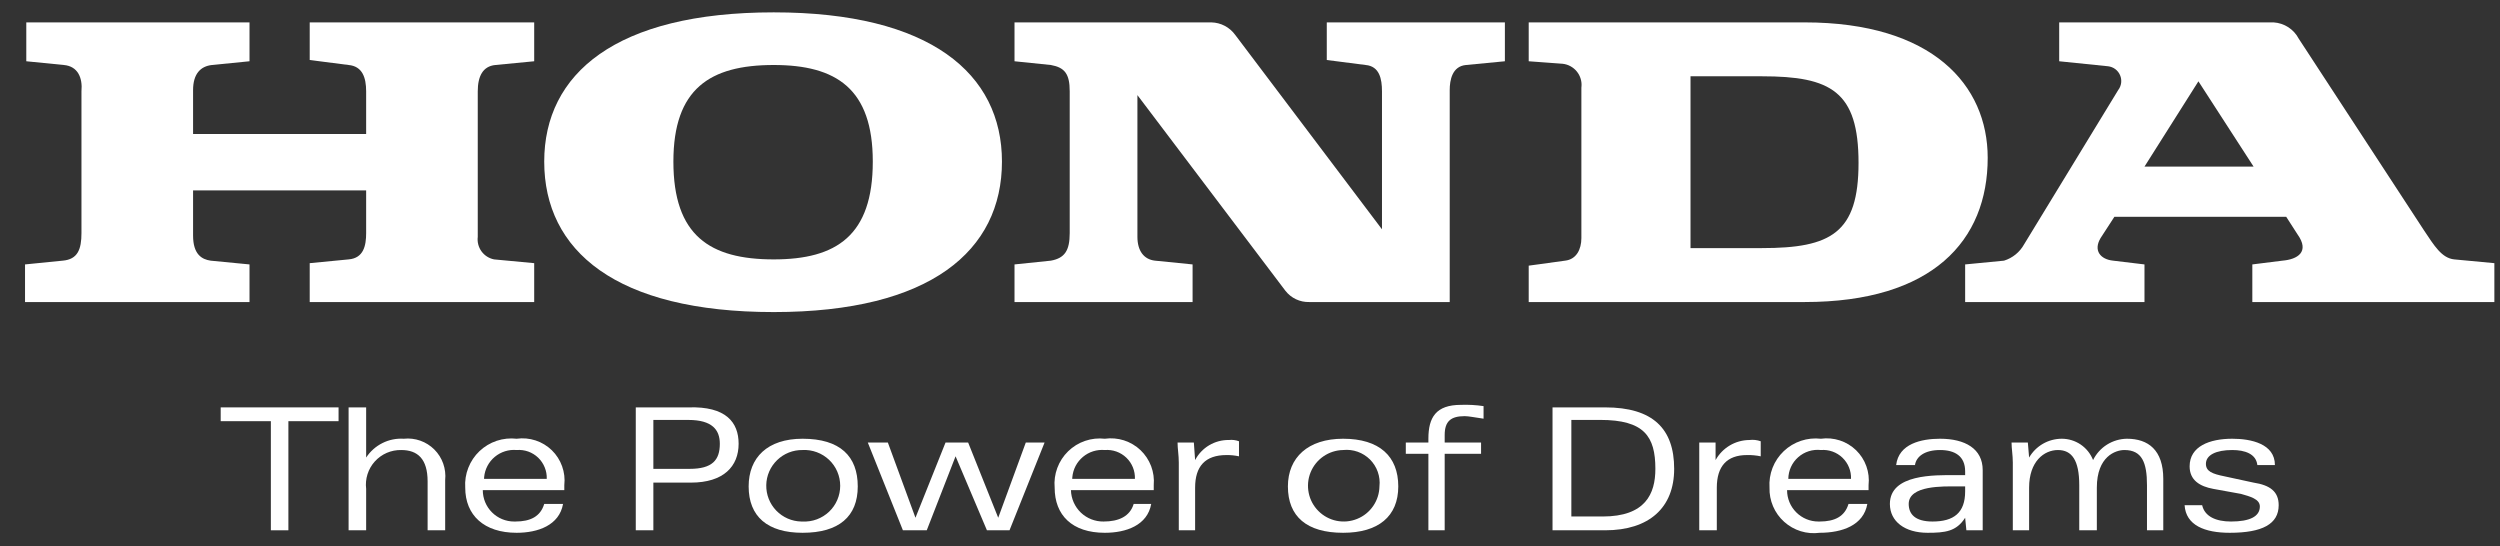 <?xml version="1.0" encoding="UTF-8"?> <svg xmlns="http://www.w3.org/2000/svg" width="87" height="19" viewBox="0 0 87 19" fill="none"><rect x="0" y="0" width="87" height="19" fill="#333333" stroke="none"/><g clip-path="url(#clip0_177_70439)"><g clip-path="url(#clip1_177_70439)"><g clip-path="url(#clip2_177_70439)"><path d="M10.036 14.657H11.782V14.177H7.68V14.657H9.426V18.454H10.036V14.657Z" fill="white"></path><path d="M14.881 18.454H15.492V16.708C15.512 16.514 15.489 16.317 15.424 16.133C15.359 15.949 15.254 15.782 15.116 15.644C14.977 15.506 14.81 15.4 14.626 15.335C14.442 15.27 14.245 15.247 14.051 15.268C13.794 15.252 13.538 15.303 13.308 15.419C13.078 15.534 12.883 15.708 12.742 15.923V14.177H12.131V18.454H12.742V17.014C12.721 16.842 12.737 16.668 12.789 16.503C12.841 16.338 12.928 16.186 13.044 16.058C13.16 15.93 13.302 15.828 13.461 15.759C13.619 15.691 13.791 15.658 13.964 15.661C14.531 15.661 14.881 15.967 14.881 16.753V18.454Z" fill="white"></path><path d="M16.801 17.057C16.801 17.347 16.915 17.624 17.12 17.829C17.324 18.034 17.602 18.149 17.891 18.149C17.906 18.149 17.921 18.149 17.936 18.149C18.459 18.149 18.808 17.974 18.939 17.537H19.594C19.463 18.28 18.721 18.541 17.979 18.541C16.845 18.541 16.19 17.93 16.19 16.97C16.174 16.735 16.211 16.499 16.297 16.28C16.383 16.06 16.515 15.862 16.686 15.7C16.857 15.538 17.061 15.415 17.285 15.34C17.508 15.266 17.745 15.241 17.979 15.268C18.201 15.237 18.426 15.258 18.638 15.327C18.85 15.396 19.044 15.514 19.204 15.669C19.364 15.825 19.486 16.015 19.561 16.226C19.637 16.436 19.663 16.661 19.638 16.883V17.057L16.801 17.057ZM17.98 15.661C17.704 15.636 17.431 15.722 17.218 15.899C17.006 16.076 16.873 16.33 16.848 16.605C16.846 16.625 16.845 16.645 16.845 16.665H19.027C19.032 16.528 19.008 16.392 18.956 16.265C18.905 16.138 18.827 16.023 18.729 15.928C18.63 15.833 18.512 15.76 18.383 15.714C18.253 15.668 18.116 15.65 17.98 15.661Z" fill="white"></path><path d="M42.681 15.836C42.827 15.834 42.974 15.849 43.117 15.88V15.356C43.006 15.314 42.886 15.299 42.768 15.312C42.526 15.308 42.288 15.371 42.08 15.494C41.872 15.618 41.702 15.796 41.59 16.011L41.546 15.399H40.979C40.979 15.617 41.022 15.836 41.022 16.098V18.454H41.59V16.97C41.59 16.229 41.939 15.836 42.681 15.836Z" fill="white"></path><path d="M60.793 15.836C60.954 15.832 61.115 15.847 61.273 15.88V15.356C61.147 15.311 61.013 15.296 60.88 15.312C60.639 15.314 60.403 15.379 60.196 15.502C59.989 15.625 59.819 15.8 59.702 16.011V15.399H59.134V18.454H59.745V16.97C59.745 16.229 60.094 15.836 60.793 15.836Z" fill="white"></path><path d="M31.858 18.018L30.897 15.399H30.199L31.421 18.454H32.251L33.254 15.879L34.345 18.454H35.131L36.352 15.399H35.698L34.738 18.018L33.691 15.399H32.905L31.858 18.018Z" fill="white"></path><path d="M24.046 16.795H22.737V18.454H22.125V14.177H23.958C25.268 14.133 25.704 14.701 25.704 15.443C25.704 16.229 25.181 16.795 24.046 16.795ZM23.958 14.614H22.737V16.316H24.002C24.788 16.316 25.05 16.011 25.05 15.443C25.05 14.963 24.788 14.614 23.958 14.614Z" fill="white"></path><path d="M27.93 18.541C26.708 18.541 26.053 17.974 26.053 16.927C26.053 15.923 26.708 15.268 27.93 15.268C29.239 15.268 29.85 15.88 29.85 16.927C29.85 17.974 29.195 18.541 27.93 18.541ZM27.93 15.661C27.6 15.656 27.282 15.781 27.045 16.011C26.808 16.24 26.671 16.554 26.666 16.883C26.66 17.213 26.785 17.531 27.014 17.769C27.243 18.006 27.557 18.143 27.887 18.149C27.901 18.149 27.915 18.149 27.93 18.149C28.098 18.157 28.267 18.132 28.426 18.073C28.584 18.014 28.729 17.924 28.852 17.808C28.974 17.692 29.072 17.552 29.138 17.396C29.205 17.241 29.239 17.074 29.239 16.905C29.239 16.736 29.205 16.569 29.138 16.413C29.072 16.258 28.974 16.118 28.852 16.002C28.729 15.886 28.584 15.795 28.426 15.737C28.267 15.678 28.098 15.652 27.93 15.661Z" fill="white"></path><path d="M37.269 17.057C37.276 17.352 37.4 17.632 37.612 17.837C37.825 18.041 38.109 18.153 38.404 18.149C38.928 18.149 39.321 17.974 39.452 17.537H40.062C39.931 18.28 39.19 18.541 38.448 18.541C37.313 18.541 36.702 17.93 36.702 16.97C36.681 16.738 36.713 16.503 36.794 16.285C36.875 16.066 37.004 15.868 37.171 15.705C37.338 15.542 37.539 15.418 37.76 15.343C37.981 15.267 38.216 15.242 38.448 15.268C38.671 15.237 38.898 15.256 39.113 15.324C39.328 15.393 39.525 15.509 39.689 15.664C39.852 15.819 39.979 16.01 40.059 16.221C40.138 16.432 40.17 16.658 40.15 16.883V17.057H37.269ZM38.448 15.661C38.311 15.649 38.174 15.664 38.044 15.704C37.913 15.745 37.792 15.811 37.687 15.899C37.582 15.987 37.495 16.094 37.431 16.215C37.368 16.337 37.329 16.469 37.317 16.605C37.315 16.625 37.314 16.645 37.313 16.665H39.495C39.5 16.528 39.476 16.392 39.425 16.265C39.374 16.138 39.296 16.023 39.197 15.928C39.098 15.833 38.98 15.76 38.851 15.714C38.722 15.668 38.584 15.65 38.448 15.661Z" fill="white"></path><path d="M62.19 17.057C62.19 17.347 62.304 17.624 62.509 17.829C62.713 18.034 62.99 18.149 63.28 18.149C63.295 18.149 63.309 18.149 63.324 18.149C63.848 18.149 64.197 17.974 64.328 17.537H64.983C64.852 18.28 64.11 18.541 63.324 18.541C63.103 18.571 62.878 18.552 62.664 18.486C62.451 18.42 62.255 18.308 62.089 18.159C61.922 18.01 61.791 17.826 61.703 17.621C61.615 17.415 61.572 17.193 61.579 16.97C61.563 16.735 61.6 16.499 61.685 16.28C61.771 16.06 61.904 15.862 62.075 15.7C62.245 15.538 62.45 15.415 62.673 15.34C62.897 15.266 63.134 15.241 63.368 15.268C63.589 15.237 63.815 15.258 64.027 15.327C64.239 15.396 64.433 15.514 64.593 15.669C64.753 15.825 64.875 16.015 64.95 16.226C65.025 16.436 65.051 16.661 65.026 16.883V17.057L62.19 17.057ZM63.368 15.661C63.226 15.645 63.082 15.659 62.946 15.702C62.81 15.745 62.684 15.816 62.577 15.911C62.47 16.005 62.384 16.121 62.325 16.251C62.266 16.381 62.235 16.522 62.233 16.665H64.415C64.421 16.528 64.397 16.392 64.345 16.265C64.294 16.138 64.216 16.023 64.117 15.928C64.018 15.833 63.9 15.76 63.771 15.714C63.642 15.668 63.505 15.65 63.368 15.661Z" fill="white"></path><path d="M50.973 14.482C51.104 14.482 51.322 14.526 51.628 14.57V14.133C51.368 14.094 51.105 14.08 50.842 14.089C49.97 14.089 49.708 14.526 49.708 15.268V15.399H48.922V15.792H49.708V18.454H50.275V15.792H51.541V15.399H50.275V15.137C50.275 14.657 50.493 14.482 50.973 14.482Z" fill="white"></path><path d="M46.74 18.541C45.474 18.541 44.819 17.974 44.819 16.927C44.819 15.923 45.518 15.268 46.74 15.268C48.005 15.268 48.66 15.88 48.66 16.927C48.66 17.974 47.962 18.541 46.74 18.541ZM46.74 15.661C46.496 15.665 46.258 15.742 46.057 15.88C45.856 16.018 45.7 16.212 45.608 16.439C45.517 16.665 45.494 16.913 45.543 17.153C45.591 17.392 45.709 17.612 45.882 17.784C46.054 17.957 46.274 18.075 46.513 18.124C46.753 18.172 47.001 18.15 47.227 18.058C47.454 17.967 47.648 17.811 47.786 17.61C47.925 17.409 48.001 17.171 48.005 16.927C48.024 16.756 48.004 16.584 47.947 16.422C47.89 16.26 47.797 16.113 47.676 15.991C47.554 15.87 47.407 15.777 47.245 15.72C47.083 15.663 46.91 15.643 46.74 15.661Z" fill="white"></path><path d="M72.839 16.01C72.753 15.791 72.603 15.603 72.408 15.47C72.213 15.338 71.983 15.268 71.748 15.268C71.518 15.269 71.292 15.329 71.093 15.444C70.894 15.559 70.728 15.724 70.613 15.923L70.569 15.399H70.002C70.002 15.617 70.046 15.836 70.046 16.098V18.454H70.613V16.97C70.613 16.054 71.137 15.661 71.617 15.661C72.096 15.661 72.358 16.01 72.358 16.883V18.454H72.97V16.97C72.97 15.88 73.624 15.661 73.93 15.661C74.541 15.661 74.715 16.098 74.715 16.883V18.454H75.282V16.665C75.282 15.661 74.759 15.268 74.017 15.268C73.771 15.271 73.531 15.343 73.323 15.473C73.115 15.604 72.948 15.79 72.839 16.01Z" fill="white"></path><path d="M77.595 18.541C78.73 18.541 79.298 18.236 79.298 17.581C79.298 17.101 78.992 16.883 78.424 16.795L77.421 16.578C76.985 16.491 76.766 16.403 76.766 16.141C76.766 15.836 77.116 15.661 77.683 15.661C78.119 15.661 78.512 15.792 78.556 16.185H79.167C79.167 15.443 78.337 15.268 77.683 15.268C76.897 15.268 76.199 15.53 76.199 16.229C76.199 16.708 76.548 16.927 77.028 17.014L77.988 17.188C78.294 17.276 78.643 17.363 78.643 17.625C78.643 17.974 78.294 18.149 77.639 18.149C77.116 18.149 76.723 17.974 76.635 17.581H76.024C76.068 18.28 76.723 18.541 77.595 18.541Z" fill="white"></path><path d="M55.861 18.454H54.028V14.177H55.861C57.52 14.177 58.261 14.919 58.261 16.316C58.261 17.668 57.389 18.454 55.861 18.454ZM55.687 14.613H54.683V17.974H55.774C57.258 17.974 57.607 17.188 57.607 16.316C57.607 15.181 57.214 14.613 55.687 14.613Z" fill="white"></path><path d="M68.43 18.454H68.998V16.36C68.998 15.617 68.387 15.268 67.514 15.268C66.859 15.268 66.074 15.443 65.986 16.185H66.641C66.685 15.88 66.99 15.661 67.514 15.661C68.038 15.661 68.387 15.88 68.387 16.403V16.534H68.038C67.339 16.534 65.768 16.491 65.768 17.537C65.768 18.149 66.292 18.541 67.078 18.541C67.689 18.541 68.081 18.498 68.387 18.018L68.43 18.454ZM68.387 17.101C68.387 17.843 67.994 18.149 67.252 18.149C66.641 18.149 66.423 17.887 66.423 17.537C66.423 16.883 67.645 16.927 68.081 16.927H68.387V17.101Z" fill="white"></path><path d="M68.387 10.511V9.202L69.74 9.071C70.037 8.979 70.287 8.776 70.438 8.504L73.712 3.136C73.768 3.063 73.804 2.977 73.816 2.886C73.827 2.796 73.815 2.703 73.779 2.619C73.744 2.535 73.686 2.461 73.613 2.406C73.54 2.351 73.453 2.317 73.362 2.306L71.66 2.132V0.779H79.123C79.305 0.791 79.481 0.849 79.634 0.948C79.787 1.048 79.912 1.185 79.996 1.346L84.36 8.024C84.71 8.547 84.971 8.983 85.408 9.027L86.804 9.158V10.511H78.381V9.202L79.429 9.071C79.953 9.027 80.389 8.765 79.953 8.155L79.56 7.544H73.581L73.1 8.285C72.839 8.722 73.1 9.027 73.537 9.071L74.628 9.202V10.511H68.387ZM74.628 5.798H78.425L76.505 2.83L74.628 5.798Z" fill="white"></path><path d="M62.801 0.779H53.199V2.132L54.378 2.219C54.474 2.229 54.568 2.258 54.653 2.305C54.738 2.351 54.813 2.414 54.874 2.489C54.935 2.564 54.981 2.651 55.008 2.744C55.036 2.837 55.045 2.935 55.034 3.031L55.032 3.048V8.285C55.032 8.678 54.858 9.027 54.465 9.071L53.199 9.245V10.511H62.801C67.252 10.511 69.172 8.373 69.172 5.492C69.172 2.961 67.252 0.779 62.801 0.779ZM61.317 8.634H58.83V2.655H61.317C63.717 2.655 64.677 3.179 64.677 5.667C64.677 8.111 63.717 8.634 61.317 8.634Z" fill="white"></path><path d="M0.871 10.511H8.683V9.202L7.33 9.071C7.025 9.027 6.719 8.853 6.719 8.198V6.627H12.742V8.111C12.742 8.547 12.655 8.983 12.131 9.027L10.778 9.158V10.511H18.59V9.158L17.194 9.027C17.017 8.992 16.861 8.892 16.755 8.746C16.65 8.6 16.604 8.42 16.626 8.242V3.179C16.626 2.655 16.801 2.306 17.237 2.262L18.59 2.132V0.779H10.778V2.088L12.131 2.262C12.611 2.306 12.742 2.699 12.742 3.179V4.663H6.719V3.136C6.719 2.568 6.981 2.306 7.374 2.262L8.683 2.132V0.779H0.915V2.132L2.224 2.262C2.704 2.306 2.879 2.699 2.835 3.179V8.111C2.835 8.678 2.704 9.027 2.181 9.071L0.871 9.202V10.511Z" fill="white"></path><path d="M18.939 5.623C18.939 2.568 21.427 0.43 26.926 0.43C32.381 0.43 34.868 2.568 34.868 5.623C34.868 8.722 32.381 10.86 26.926 10.86C21.427 10.86 18.939 8.722 18.939 5.623ZM26.926 2.262C24.7 2.262 23.434 3.092 23.434 5.623C23.434 8.198 24.7 9.027 26.926 9.027C29.108 9.027 30.373 8.198 30.373 5.623C30.373 3.092 29.108 2.262 26.926 2.262Z" fill="white"></path><path d="M35.305 10.511H41.502V9.202L40.193 9.071C39.801 9.027 39.582 8.722 39.582 8.242V3.31L44.732 10.119C44.83 10.245 44.956 10.346 45.1 10.414C45.244 10.482 45.402 10.515 45.561 10.511H50.45V3.136C50.45 2.787 50.537 2.306 51.016 2.262L52.37 2.132V0.779H46.172V2.088L47.525 2.262C48.005 2.306 48.093 2.743 48.093 3.179V7.98L42.986 1.215C42.891 1.084 42.767 0.976 42.623 0.9C42.479 0.824 42.32 0.783 42.157 0.779H35.305V2.132L36.571 2.262C37.051 2.35 37.226 2.568 37.226 3.179V8.111C37.226 8.722 37.051 8.983 36.571 9.071L35.305 9.202V10.511Z" fill="white"></path></g></g></g><defs><clipPath id="clip0_177_70439"><rect width="85.967" height="18.126" fill="white" transform="translate(0.854 0.43)"></rect></clipPath><clipPath id="clip1_177_70439"><rect width="85.967" height="18.126" fill="white" transform="translate(0.854 0.43)"></rect></clipPath><clipPath id="clip2_177_70439"><rect width="85.933" height="18.126" fill="white" transform="translate(0.871 0.43)"></rect></clipPath></defs></svg> 